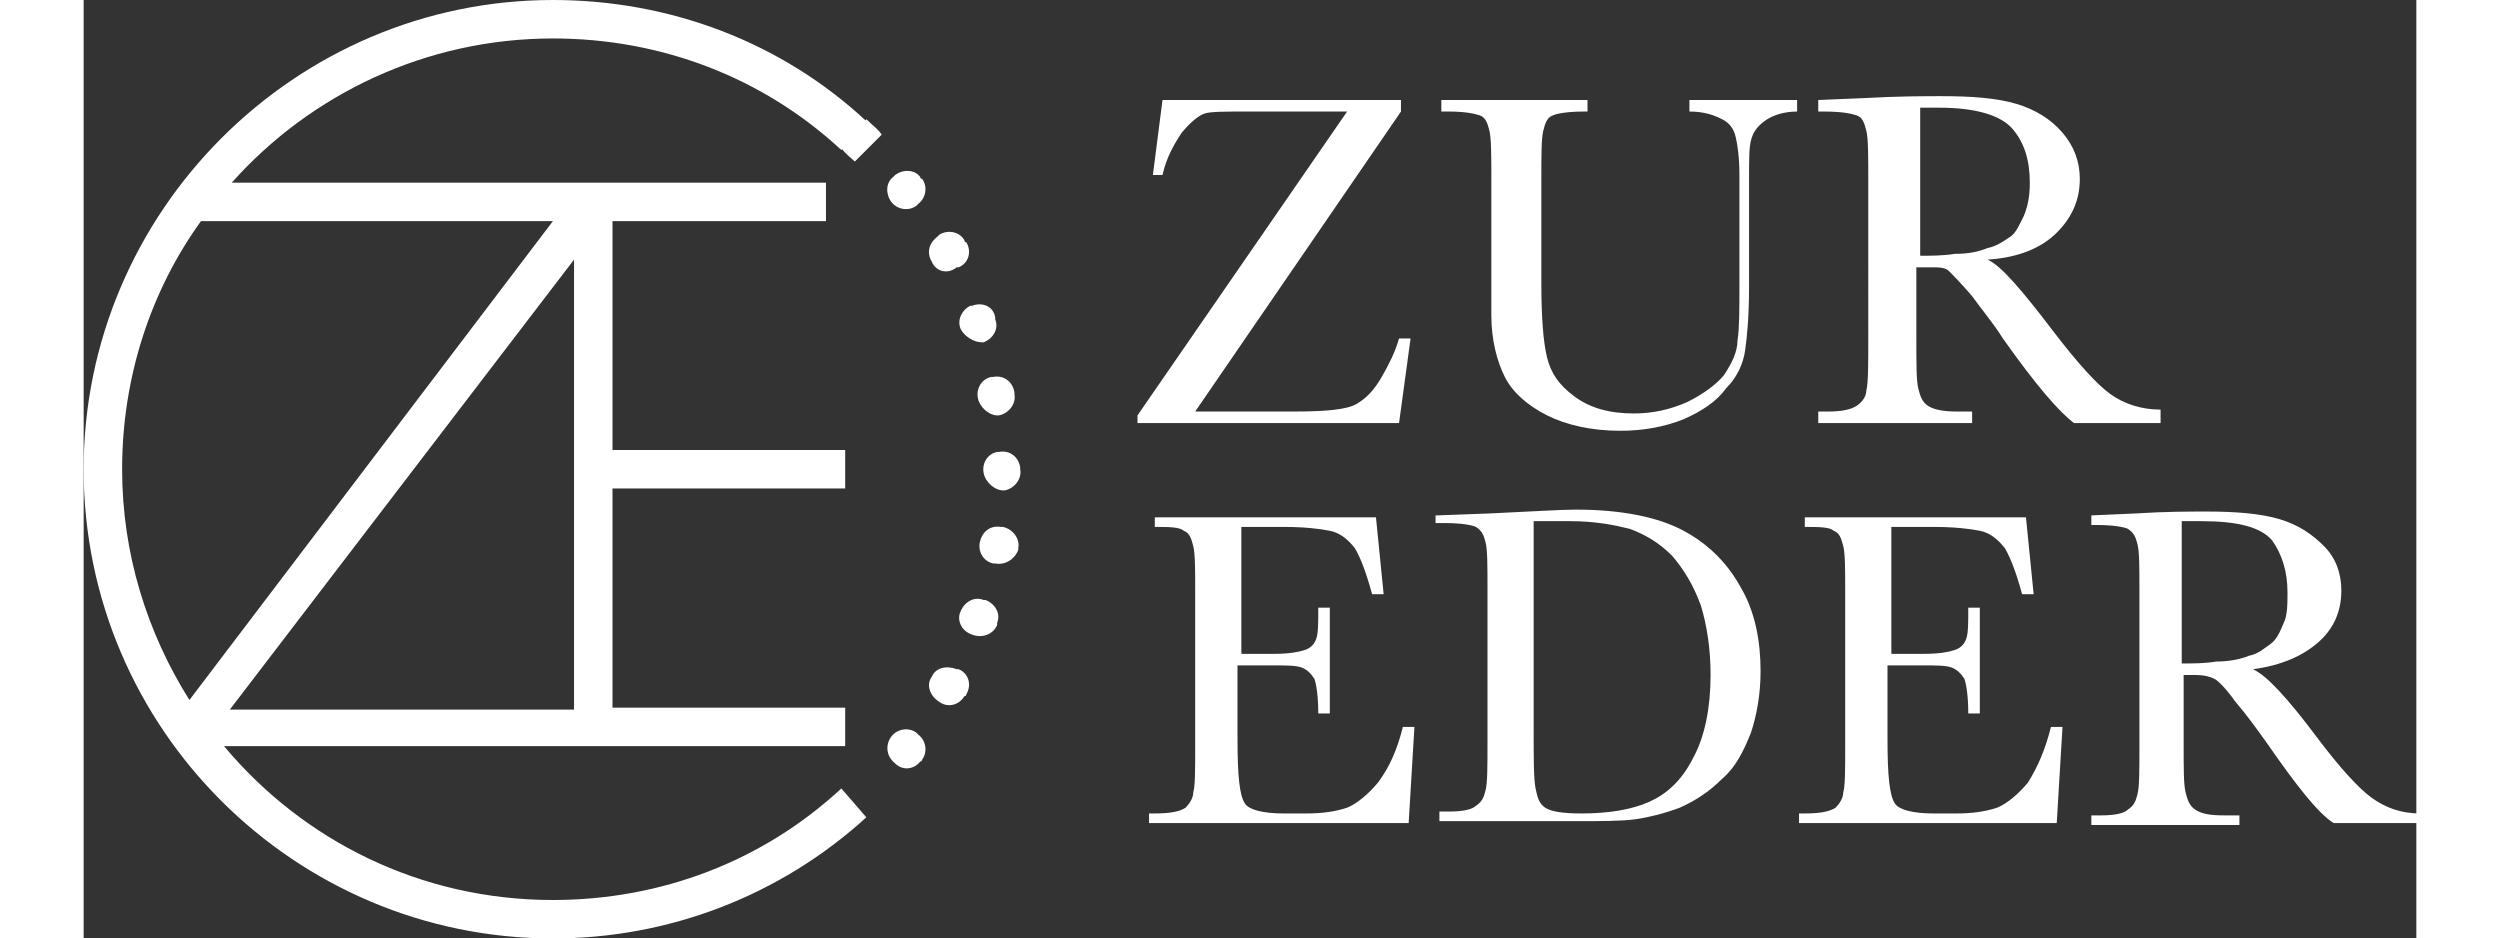 <svg version="1.1" id="Capa_1" xmlns="http://www.w3.org/2000/svg" x="0" y="0" viewBox="0 0 121.3 48.8" xml:space="preserve" width="130"><rect x="0" y="0" width="121.3" height="48.8" fill="#333333" stroke="none"/><style>.st0{fill:#fff}</style><path class="st0" d="M24.4 46.8c-6.9 0-13-3.1-17.1-8h32.3v-2H27.5V25.4h12.1v-2H27.5V11.5h11.1v-2H7.7C11.8 4.9 17.8 2 24.4 2c5.6 0 10.9 2 15 5.8l1.3-1.5C36.3 2.2 30.5 0 24.4 0 11 0 0 11 0 24.4c0 13.5 11 24.4 24.4 24.4 6 0 11.8-2.2 16.3-6.3L39.4 41c-4.1 3.8-9.4 5.8-15 5.8zm1.1-21.4v11.5H7.6l17.9-23.4v11.9zm-20 11C3.3 32.9 2 28.8 2 24.4c0-4.8 1.5-9.3 4.1-12.9h18.3L5.5 36.4zM54.8 22v-.4L65.7 5.8h-5.2c-1.1 0-1.9 0-2.2.1-.3.1-.7.4-1.2 1-.4.6-.8 1.3-1 2.2h-.5l.5-3.9h12.4v.6L57.8 21.4h5.1c1.7 0 2.8-.1 3.3-.4.5-.3.9-.7 1.3-1.4s.7-1.3.9-2h.6l-.6 4.4H54.8zM83.5 5.2h5.6v.6c-.7 0-1.3.2-1.7.5-.4.3-.6.6-.7 1-.1.4-.1 1-.1 2.1V15c0 1.4-.1 2.5-.2 3.2-.1.7-.4 1.4-1 2-.5.7-1.3 1.2-2.2 1.6-1 .4-2.1.6-3.3.6-1.5 0-2.8-.3-3.8-.8s-1.8-1.2-2.2-2c-.4-.8-.7-1.9-.7-3.2v-7c0-1.3 0-2.2-.1-2.6-.1-.4-.2-.7-.5-.8-.3-.1-.8-.2-1.6-.2h-.4v-.6h7.6v.6H78c-.8 0-1.4.1-1.6.2-.3.1-.4.4-.5.8-.1.4-.1 1.3-.1 2.6v5.3c0 1.8.1 3.1.3 3.9.2.8.6 1.4 1.4 2 .8.6 1.8.9 3.1.9 1 0 1.9-.2 2.8-.6.8-.4 1.5-.9 1.9-1.4.4-.6.7-1.2.7-1.8.1-.6.1-1.6.1-2.9V9.1c0-.9-.1-1.6-.2-2-.1-.4-.3-.7-.7-.9-.4-.2-.9-.4-1.7-.4v-.6zM108 22h-4.5c-.8-.6-2-2-3.7-4.4-.5-.8-1.1-1.5-1.6-2.2-.6-.7-1-1.1-1.2-1.3-.2-.2-.5-.2-1-.2h-.7v3.7c0 1.3 0 2.2.1 2.6.1.4.2.7.5.9.3.2.8.3 1.5.3h.8v.6h-8v-.6h.5c.7 0 1.2-.1 1.5-.3s.5-.5.5-.8c.1-.4.1-1.3.1-2.7V9.4c0-1.3 0-2.2-.1-2.6-.1-.4-.2-.7-.5-.8-.3-.1-.8-.2-1.7-.2h-.3v-.6l2.4-.1c1.8-.1 3.1-.1 4-.1 1.6 0 2.9.1 3.9.4 1 .3 1.8.8 2.4 1.5.6.7.9 1.5.9 2.4 0 1.1-.4 2-1.2 2.8-.8.8-2 1.3-3.6 1.4.7.3 1.8 1.6 3.4 3.7 1.3 1.7 2.3 2.8 3 3.3s1.6.8 2.6.8v.7zm-12.6-8.7c.6 0 1.3 0 1.9-.1.7 0 1.2-.1 1.7-.3.5-.1.9-.4 1.2-.6s.5-.7.7-1.1c.2-.5.3-1 .3-1.7 0-1.2-.3-2.1-.9-2.8-.6-.7-1.9-1.1-3.8-1.1h-1v7.7zM68.6 37.8h.6l-.3 5H55.4v-.5h.3c.8 0 1.3-.1 1.6-.3.2-.2.4-.5.4-.8.1-.3.1-1.2.1-2.5v-7.9c0-1.2 0-2-.1-2.4-.1-.4-.2-.7-.5-.8-.2-.2-.8-.2-1.5-.2v-.5h11.5l.4 4H67c-.3-1.1-.6-1.9-.9-2.4-.4-.5-.8-.8-1.3-.9-.5-.1-1.3-.2-2.4-.2h-2.2V34h1.7c.8 0 1.3-.1 1.6-.2.3-.1.5-.3.6-.6.1-.3.1-.8.1-1.6h.6v5.5h-.6c0-.9-.1-1.5-.2-1.8-.2-.3-.4-.5-.7-.6-.3-.1-.8-.1-1.5-.1H60v3.8c0 1.9.1 3 .4 3.4.2.3.9.5 2 .5h1.2c.8 0 1.5-.1 2.1-.3.5-.2 1.1-.7 1.6-1.3.6-.8 1-1.7 1.3-2.9zM70.4 26.8l2.7-.1c2.2-.1 3.7-.2 4.5-.2 2.4 0 4.3.4 5.6 1.1 1.3.7 2.3 1.7 3 3 .7 1.2 1 2.7 1 4.3 0 1.2-.2 2.3-.5 3.2-.4 1-.8 1.8-1.5 2.4-.6.6-1.3 1.1-2.2 1.5-.8.3-1.6.5-2.3.6-.7.1-1.8.1-3.1.1h-7.1v-.5h.5c.7 0 1.2-.1 1.4-.3.3-.2.4-.4.5-.8.1-.4.1-1.2.1-2.6v-7.8c0-1.3 0-2.1-.1-2.5-.1-.4-.2-.6-.5-.8-.2-.1-.8-.2-1.6-.2h-.5v-.4zm5 .3v10.8c0 1.6 0 2.6.1 3.1s.2.8.5 1c.3.2.9.3 1.9.3 1.4 0 2.6-.2 3.5-.6.9-.4 1.7-1.1 2.3-2.3.6-1.1.9-2.6.9-4.3 0-1.4-.2-2.6-.5-3.6-.4-1.1-.9-1.9-1.5-2.6-.7-.7-1.4-1.1-2.2-1.4-.8-.2-1.8-.4-3.1-.4h-1.9zM102.3 37.8h.6l-.3 5H89.2v-.5h.3c.8 0 1.3-.1 1.6-.3.2-.2.4-.5.4-.8.1-.3.1-1.2.1-2.5v-7.9c0-1.2 0-2-.1-2.4-.1-.4-.2-.7-.5-.8-.2-.2-.8-.2-1.5-.2v-.5H101l.4 4h-.6c-.3-1.1-.6-1.9-.9-2.4-.4-.5-.8-.8-1.3-.9-.5-.1-1.3-.2-2.4-.2H94V34h1.7c.8 0 1.3-.1 1.6-.2.3-.1.5-.3.6-.6.1-.3.1-.8.1-1.6h.6v5.5H98c0-.9-.1-1.5-.2-1.8-.2-.3-.4-.5-.7-.6-.3-.1-.8-.1-1.5-.1h-1.8v3.8c0 1.9.1 3 .4 3.4.2.3.9.5 2 .5h1.2c.8 0 1.5-.1 2.1-.3.5-.2 1.1-.7 1.6-1.3.5-.8.9-1.7 1.2-2.9zM121.3 42.8H117c-.8-.5-1.9-1.9-3.5-4.2-.5-.7-1-1.4-1.6-2.1-.5-.7-.9-1.1-1.1-1.2-.2-.1-.5-.2-1-.2h-.6v3.6c0 1.3 0 2.1.1 2.5.1.4.2.7.5.9.3.2.7.3 1.5.3h.8v.5h-7.7v-.5h.5c.7 0 1.2-.1 1.4-.3.3-.2.4-.4.5-.8.1-.4.1-1.2.1-2.6v-7.9c0-1.3 0-2.1-.1-2.5-.1-.4-.2-.6-.5-.8-.2-.1-.8-.2-1.6-.2h-.3v-.5l2.3-.1c1.5-.1 2.8-.1 3.7-.1 1.5 0 2.8.1 3.8.4 1 .3 1.7.8 2.3 1.4.6.6.9 1.4.9 2.3 0 1.1-.4 2-1.2 2.7-.8.7-1.9 1.2-3.4 1.4.7.3 1.8 1.5 3.3 3.5 1.2 1.6 2.2 2.7 2.9 3.2.7.5 1.5.8 2.5.8v.5zm-12.2-8.3c.6 0 1.2 0 1.8-.1.6 0 1.2-.1 1.7-.3.5-.1.8-.4 1.1-.6s.5-.6.7-1.1c.2-.4.2-1 .2-1.6 0-1.1-.3-2-.8-2.7-.6-.7-1.8-1-3.7-1h-1v7.4z"/><g><path class="st0" d="M40.1 8.4c-.2-.2-.5-.4-.7-.7l1.3-1.5c.3.3.6.5.8.8M42.2 39.7c-.5-.4-.5-1-.2-1.4.3-.4.9-.5 1.3-.2l.1.1c.4.3.5.9.2 1.3 0 0 0 .1-.1.1-.3.4-.9.5-1.3.1zm2.3-3.2c-.5-.3-.7-.9-.4-1.3.2-.5.8-.6 1.3-.4h.1c.5.2.7.8.4 1.3 0 0 0 .1-.1.1-.3.5-.9.6-1.3.3zm1.7-3.5c-.6-.2-.8-.8-.6-1.2.2-.5.7-.8 1.2-.6h.1c.5.2.8.7.6 1.2v.1c-.2.5-.8.7-1.3.5zm1.2-3.7h-.1c-.5-.1-.8-.6-.7-1.1.1-.5.5-.9 1.1-.8h.1c.5.1.9.6.8 1.1v.1c-.2.5-.7.8-1.2.7zm-.9-8.6c-.1-.5.2-1 .7-1.1h.1c.5-.1 1 .2 1.1.8v.1c.1.5-.3 1-.8 1.1h-.1c-.4 0-.9-.4-1-.9zm.3 3.9c-.1-.5.2-1 .7-1.1h.1c.5-.1 1 .2 1.1.8v.1c.1.5-.3 1-.8 1.1h-.1c-.4 0-.9-.4-1-.9zm-1.2-7.5s0-.1 0 0c-.2-.5.1-1 .5-1.2h.1c.5-.2 1.1 0 1.2.6v.1c.2.5-.1 1-.6 1.2h-.1c-.4 0-.9-.3-1.1-.7zm-1.5-3.5c-.3-.5-.1-1 .3-1.3l.1-.1c.5-.3 1.1-.1 1.3.3 0 0 0 .1.1.1.3.5.1 1.1-.4 1.3h-.1c-.5.4-1.1.2-1.3-.3zM42 10.5c-.3-.4-.3-1 .1-1.3l.1-.1c.4-.3 1-.3 1.3.1 0 0 0 .1.1.1.3.4.2 1-.2 1.3l-.1.1c-.4.3-1 .2-1.3-.2z"/></g></svg>